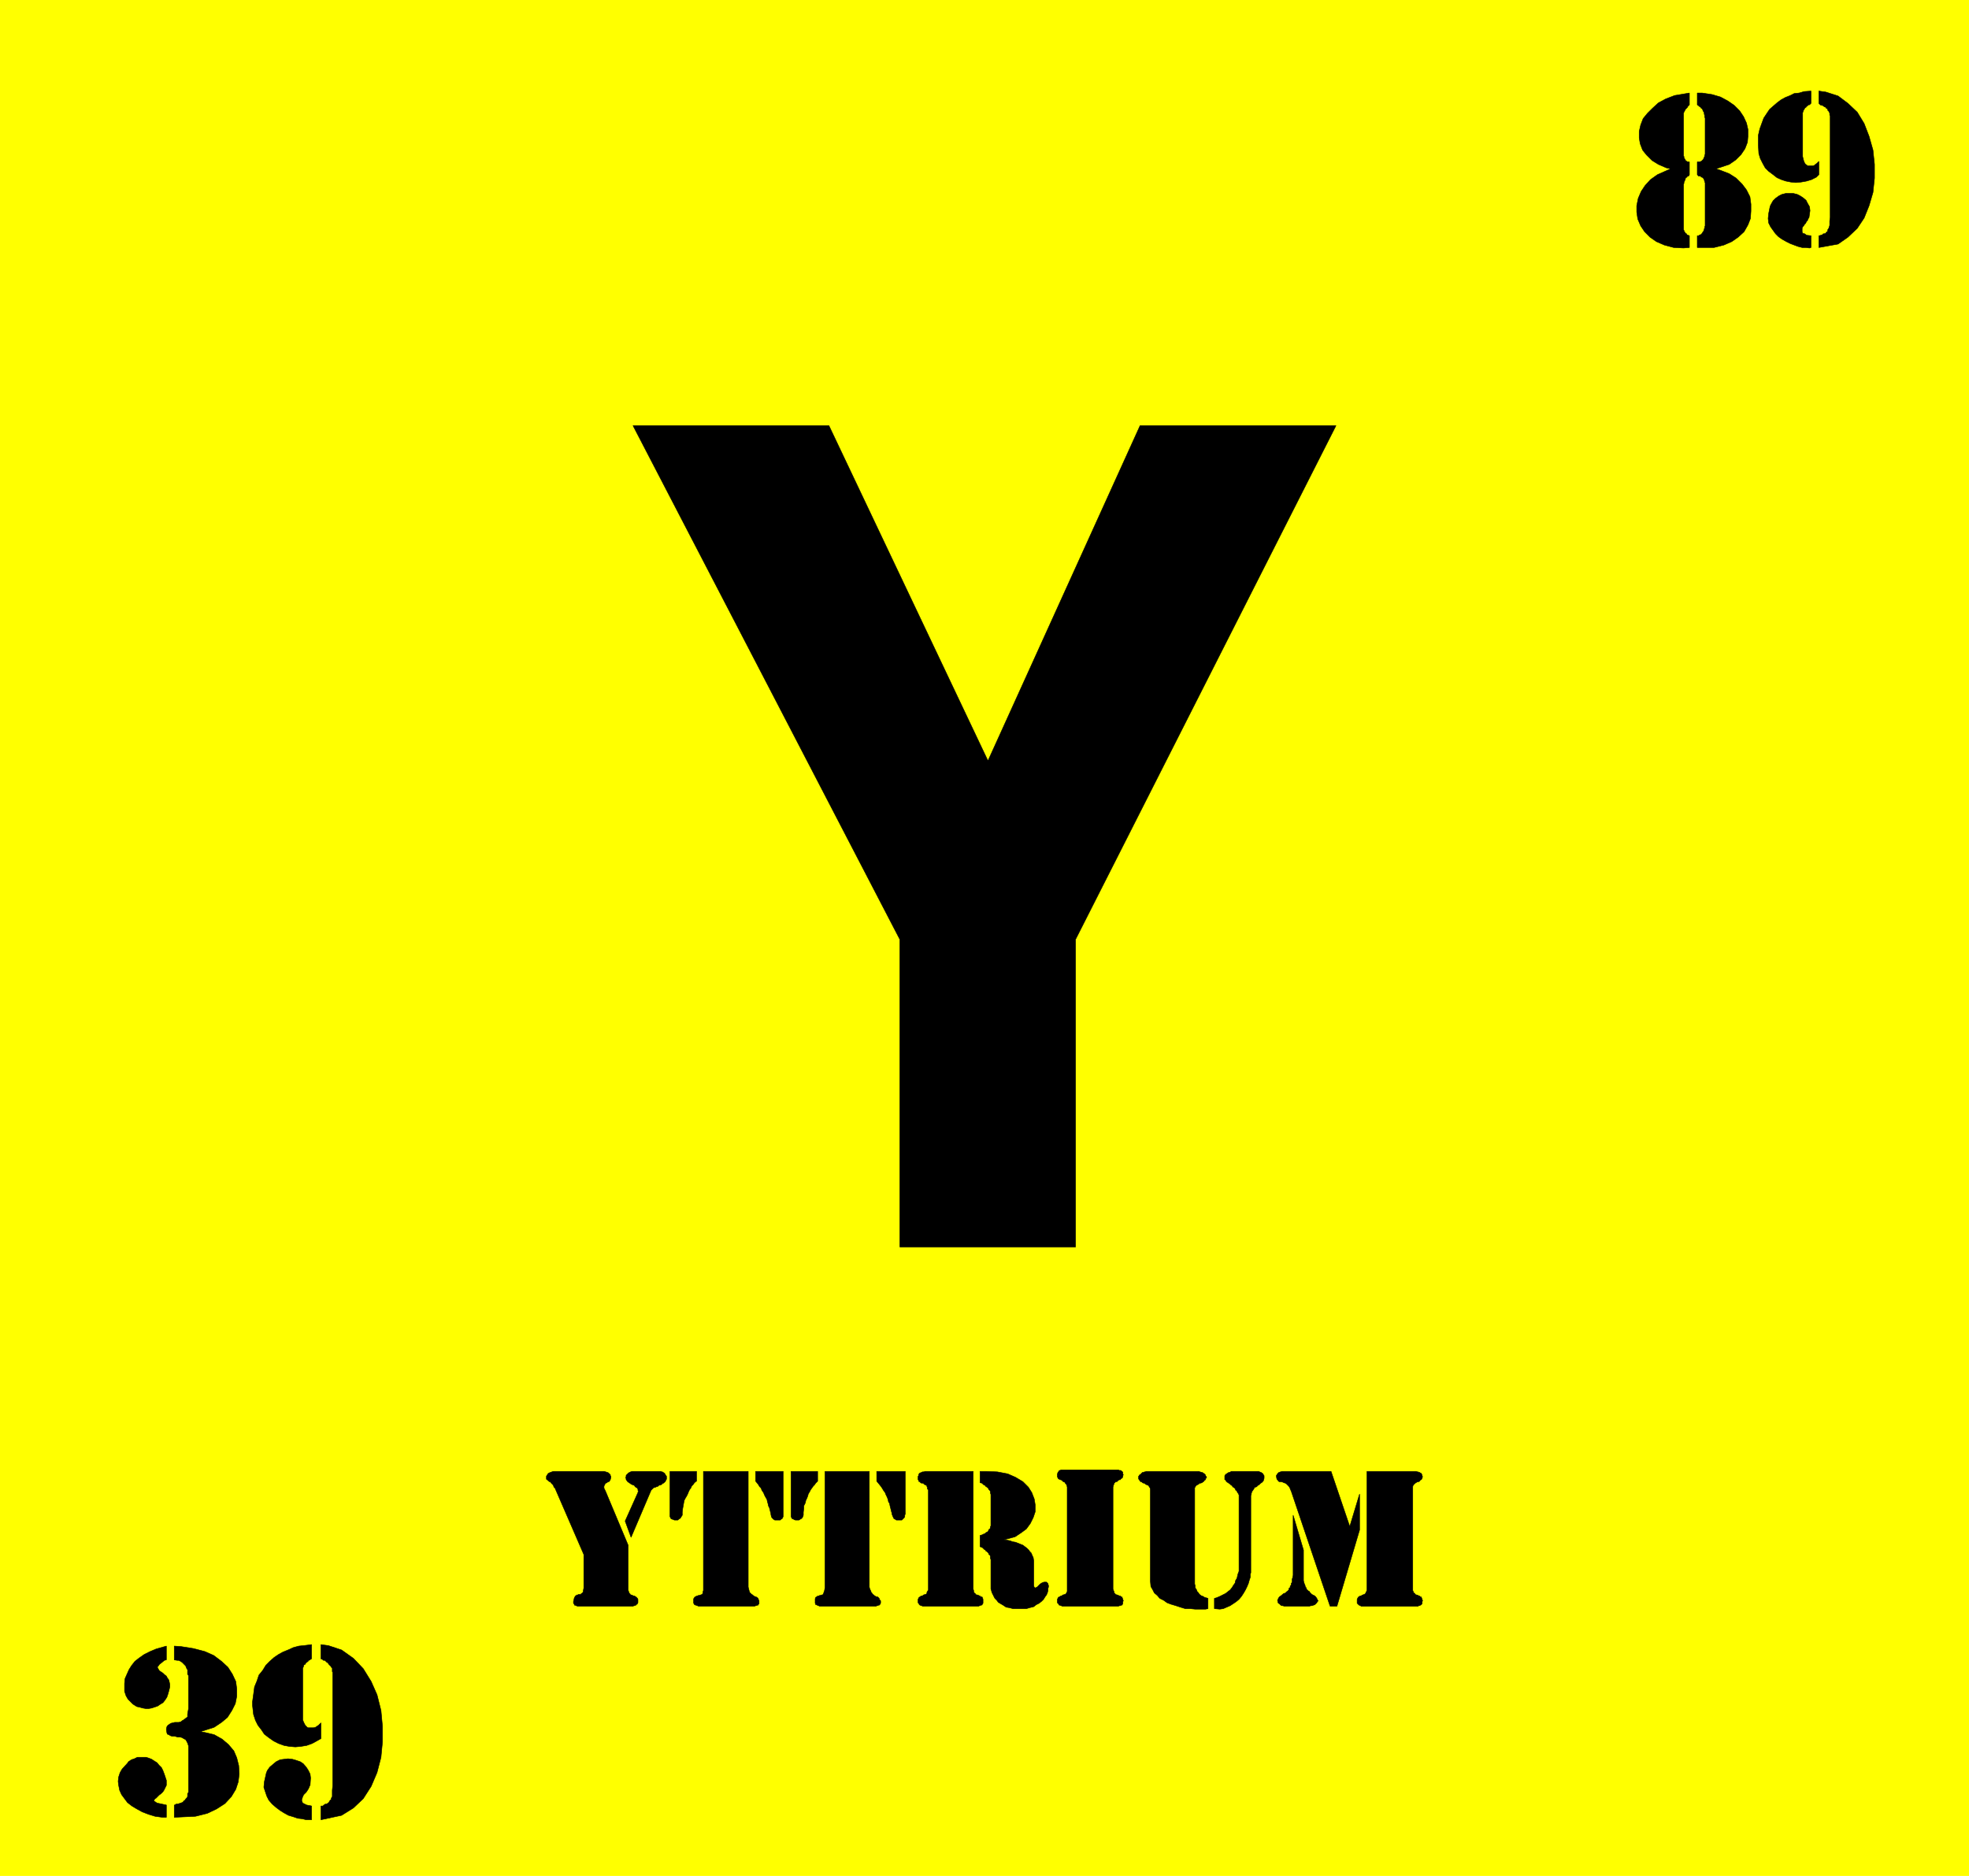<svg width="3987.839" height="3799.359" viewBox="0 0 2990.879 2849.519" xmlns="http://www.w3.org/2000/svg"><rect x="0" y="0" width="2990.879" height="2849.519" fill="#808080" stroke="none"/><defs><clipPath id="a"><path d="M0 2.04h2990.879V2852H0Zm0 0"/></clipPath><clipPath id="b"><path d="M0 2.04h2990.879v2849.519H0Zm0 0"/></clipPath></defs><g clip-path="url(#a)" transform="translate(0 -2.04)"><path style="fill:#fff;fill-opacity:1;fill-rule:nonzero;stroke:none" d="M0 2851.559h2990.879V2.039H0Zm0 0"/></g><g clip-path="url(#b)" transform="translate(0 -2.04)"><path style="fill:#fff;fill-opacity:1;fill-rule:evenodd;stroke:#fff;stroke-width:.15;stroke-linecap:square;stroke-linejoin:bevel;stroke-miterlimit:10;stroke-opacity:1" d="M0 .5h603V575H0Zm0 0" transform="matrix(4.96 0 0 -4.96 0 2854.04)"/><path style="fill:#ff0;fill-opacity:1;fill-rule:evenodd;stroke:#ff0;stroke-width:.15;stroke-linecap:square;stroke-linejoin:bevel;stroke-miterlimit:10;stroke-opacity:1" d="M0 575h603V.5H0Zm0 0" transform="matrix(4.96 0 0 -4.96 0 2854.04)"/></g><path style="fill:#000;fill-opacity:1;fill-rule:evenodd;stroke:#000;stroke-width:.15;stroke-linecap:square;stroke-linejoin:bevel;stroke-miterlimit:10;stroke-opacity:1" d="m413.36 107.5 3.01 9.95v-11l-6.93-23.36h-2.11l-11.91 35.26-.15.31-.3.75-.31.45-.3.3-.45.45-.3.16-.45.15-.31.15-.45.15h-.6l-.3.15-.15.3-.3.3-.16.75v.46l.16.15.15.3.45.45h.15l.3.15h.15l.3.15h15.08zm0 0" transform="matrix(4.96 0 0 -4.96 0 2852)"/><path style="fill:#000;fill-opacity:1;fill-rule:evenodd;stroke:#000;stroke-width:.15;stroke-linecap:square;stroke-linejoin:bevel;stroke-miterlimit:10;stroke-opacity:1" d="m396.02 110.97 3.17-10.7v-9.35l.15-.6.15-.45.15-.3.15-.6.3-.31v-.3l.6-.6.31-.15.15-.3.6-.6.3-.16.6-.3.3-.3.31-.45.15-.3v-.15l.3-.3-.3-.31-.15-.3-.15-.15-.16-.15-.3-.3-.45-.15-.45-.15h-.3l-.45-.15h-7.69l-.46.15h-.3l-.3.15-.15.15-.3.3-.3.15-.15.3v.31l-.15.3.15.15.15.45.3.45.45.3.91.76h.15l.45.15.15.3.3.15.3.3.15.15.15.6.31.16v.45l.3.3v.45l.3.45v.91l.15.45.15.75zm22.61-22.91v36.32h15.08l.3-.15h.3l.15-.15h.3l.15-.15.31-.15.15-.15v-.3h.15v-.3l.15-.31-.15-.3v-.15l-.15-.3-.15-.15-.31-.15-.15-.3-.3-.15h-.15l-.45-.15-.15-.15-.3-.15-.15-.16-.31-.3-.15-.15-.15-.45v-31.8l.15-.3.15-.45.31-.15.15-.3.3-.16h.15l.45-.15.15-.15h.3l.15-.3h.31l.15-.3.15-.45.15-.45-.15-.31v-.6l-.15-.15-.15-.15-.16-.15h-.15l-.15-.15h-.3l-.15-.15h-17.49l-.15.15h-.15l-.15.15h-.15l-.3.3-.15.15-.15.15v1.21l.15.3.15.3.15.15.3.15.15.15h.3l.46.3h.15l.3.16h.15l.3.3.15.3.15.3zM371.9 85.5l.6.15 1.06.45.9.45.91.46.75.6.6.45.61.76.45.75.45.6.15.75.45.76.16.75.15.6.3.76v23.36l-.15.3-.15.3-.15.15-.16.3v.15l-.15.15-.3.16v.3l-.45.45-.3.15-.15.15-.15.3-.3.15-.15.15-.31.3-.3.16-.15.15-.3.15-.3.3-.15.3-.15.15h-.15v1.21l.15.3h.15l.15.3h.15l.15.15.3.15.15.15h.3l.31.15.15.15h8.44l.3-.15.3-.15h.15l.15-.15.3-.15v-.15h.15v-.3h.16l.15-.3v-.76l-.15-.45v-.15l-.16-.3-.45-.45-.3-.15-.15-.16-.3-.3-.3-.15-.15-.15-.31-.3-.3-.15h-.15l-.3-.15v-.15l-.15-.3-.15-.15-.15-.31-.3-.3v-.3l-.15-.15v-.45l-.15-.3V93.34l-.15-.46v-.9l-.31-.9-.3-1.06-.45-1.05-.45-.91-.61-1.05-.6-.91-.75-.9-.91-.76-.9-.6-.91-.6-1.05-.45-1.06-.46-1.05-.15-1.66.15zm-1.96 0v-3.17l-.75-.15h-3.17l-1.51.15h-1.5l-1.51.46-1.36.45-1.51.45-1.2.45-1.06.76-1.2.6-.76.9-.9.76-.45.9-.61 1.06-.15 1.65v28.19l-.15.45-.15.15-.15.3-.3.3-.45.15-.3.15-.31.31h-.3l-.3.15-.3.3h-.3l-.3.45-.15.15-.16.3v.76l.16.15.15.3h.15l.3.3.15.15.15.15.15.15h.3l.3.15h.31l.15.15h16.28l.15-.15h.15l.45-.15h.15l.3-.15.15-.15.31-.15.15-.3h.15v-.3l.3-.31v-.3l-.3-.3v-.3l-.3-.15-.31-.45h-.15l-.3-.3-.45-.15h-.3l-.3-.31-.31-.15-.3-.15-.3-.3-.15-.3-.15-.15V89.87l.15-.45v-.6l.15-.31.3-.45.15-.45.31-.3.3-.45.3-.31.45-.3.45-.15.46-.3zm-43.11 2.56v31.5l-.15.6-.16.3-.3.31-.15.3-.45.15-.15.15-.3.3-.3.15h-.15l-.31.15-.3.15-.15.3-.15.3v.91l.15.3v.15l.15.15.15.15.15.3h.31l.15.15h17.63l.31-.15h.45l.3-.3h.15v-.15l.15-.15v-.45l.15-.3-.15-.3v-.31l-.15-.3-.15-.15-.3-.15-.15-.3h-.3l-.31-.15-.3-.3-.15-.15h-.45l-.15-.3-.3-.15v-.31l-.15-.3-.15-.6v-31.2l.15-.45.15-.3v-.45l.3-.15.15-.3.45-.16h.15l.3-.15.31-.15h.3l.15-.3h.3l.15-.3.15-.45.15-.45-.15-.31v-.6l-.15-.15v-.15l-.15-.15h-.3l-.15-.15h-.3l-.31-.15h-17.18l-.3.15h-.15l-.15.15h-.31l-.15.15v.15l-.45.45v1.06l.15.3.15.3.3.15.31.15.15.15h.3l.3.3h.15l.45.16h.15l.3.3.16.3.15.3zm-26.69 36.32h1.81l3.47-.15 3.17-.6 2.41-1.06 2.26-1.35 1.66-1.66 1.05-1.66.76-1.96.3-1.81v-2.11l-.61-1.8-.9-1.81-1.21-1.66-1.65-1.21-1.81-1.2-3.47-.91h.3l.91-.15.75-.15.75-.3.91-.15.75-.3.75-.3.76-.3.6-.46.6-.45.61-.6.3-.45.45-.46.3-.75.3-.6.16-1.06v-7.53l.15-.6h.15l.15-.16.3.16.3.15.9.9.46.3.3.15.45.15h.75l.46-.45v-.15l.15-.45v-.45l-.15-.46v-.6l-.15-.6-.31-.76-.45-.6-.45-.75-.6-.6-.76-.61-.9-.45-.75-.6-1.21-.3-1.06-.31h-4.07l-1.2.31-.91.15-.9.6-.76.45-.75.45-.45.61-.6.6-.31.6-.3.61-.3.6-.15.6-.15.45v9.05l-.15.3v.6l-.15.45-.3.15-.15.45-.15.16-.31.3-.3.15-.15.3-.3.15-.6.6-.76.3v3.47h.15l.46.15.3.15.3.15h.3l.15.3.3.15.3.16.31.3v.15l.15.3.3.15.15.45v.3l.15.15v9.65l-.15.45v.45l-.15.3-.45.46v.3l-.31.15-.15.15-.45.3-.15.3h-.15l-.3.15-.3.3-.15.16-.61.15zm-15.83-36.32v30.75l-.3.15v.45l-.15.3v.3l-.3.15-.3.15-.3.15-.15.31h-.61l-.3.15-.15.3h-.3l-.15.45-.15.15v1.06l.15.15v.3l.15.3.15.15.15.15h.15l.3.15.31.15h.45l.3.15h14.77V88.36l.15-.45v-.3l.15-.45.31-.15.15-.3.3-.16h.3l.6-.3h.15l.15-.3h.46l.15-.3.15-.45v-1.21l-.15-.15v-.15l-.15-.15-.15-.15h-.31l-.15-.15h-.15l-.3-.15h-17.18l-.16.15h-.3l-.15.15h-.15l-.3.3v.15l-.3.3v1.06l.15.3.15.3.3.15.15.15.3.15h.31l.3.3h.15l.3.16h.3l.3.3v.3l.15.3zm-15.82 36.32h8.74v-13.11l-.15-.3v-.45l-.15-.3-.3-.31-.15-.15-.31-.3h-1.65l-.46.3-.3.15-.15.31-.15.3-.3.75v.3l-.15.45-.15.61-.15.6-.15.6-.15.76-.31.45-.15.75-.3.76-.3.6-.3.75-.45.6-.46.76-.3.45-.6.75-.75.91zm-18.09 0v-3.01l-.15-.15-.16-.15-.3-.3-.3-.46-.45-.45-.3-.45-.45-.6-.31-.61-.45-.75-.15-.6-.3-.76-.3-.6-.15-.75-.46-.91v-.75l-.15-1.21v-.9l-.15-.45-.15-.3-.3-.31-.3-.15-.45-.3h-1.06l-.45.15-.15.15-.45.15-.15.31-.15.3v13.86zm2.26 0h13.56V88.97l.16-.61.3-.6.15-.45.3-.3.15-.3.3-.16.3-.3.3-.15.31-.15h.3l.3-.3.15-.15.15-.45.3-.3v-.76l-.15-.15v-.15l-.3-.3h-.3l-.15-.15h-.3l-.15-.15H251l-.3.15h-.15l-.15.15h-.15l-.16.15h-.3v.3l-.15.15v1.36l.15.45.3.15.16.15.3.15h.3l.15.15h.3l.3.15h.3l.15.16.15.3.16.45.15.45.15.91zm-21.26 0h8.44v-13.86l-.15-.3-.15-.31-.3-.15-.3-.3h-1.66l-.45.3-.15.15-.3.31-.15.3-.16.75v.3l-.15.45-.15.61-.15.6-.3.6-.15.76-.15.45-.15.75-.45.76-.31.6-.3.75-.45.6-.3.76-.45.45-.45.75-.76.91zm-18.09 0v-3.01l-.3-.15-.15-.15-.3-.3-.3-.46-.46-.45-.15-.45-.45-.6-.3-.61-.3-.75-.3-.6-.46-.76-.3-.6-.15-.75-.15-.91-.15-.75-.15-1.21v-.9l-.3-.45-.15-.3-.3-.31-.31-.15-.3-.3h-1.05l-.3.15-.46.15-.3.15-.15.31-.15.3v13.86zm2.11 0h13.72V88.97l.15-.61.15-.6.15-.45.3-.3.31-.3.3-.16.3-.3.3-.15.3-.15h.15l.45-.3.16-.15.15-.45.15-.3v-.91l-.15-.15-.15-.15v-.15h-.31l-.3-.15h-.15l-.3-.15h-17.19l-.3.15h-.15l-.15.15h-.3l-.15.15h-.15l-.15.15v.15l-.15.15v1.36l.3.45.15.15.3.15.3.15h.15l.3.15h.31l.3.15h.15l.3.16.3.3v.45l.15.45zm-36.63-25.47-8.89 20.5h-.16l-.15.3-.15.45-.15.15-.3.3-.15.16-.15.15-.15.3h-.3l-.15.15-.31.3h-.15v.15l-.3.15v.91l.15.3.15.15.15.3.16.15.3.15.3.15h.15l.3.15.45.15h15.68l.3-.15h.15l.3-.15h.16l.3-.15.15-.15.15-.15.3-.3v-.3l.15-.15v-.46l-.15-.45v-.15l-.3-.45-.15-.15h-.15l-.3-.15-.16-.15-.3-.15h-.15l-.15-.31-.3-.6v-.6l.45-.91 6.94-16.57V88.06l.15-.45.15-.45.3-.3.15-.31h.3l.3-.15.31-.15h.3l.15-.15.3-.15.45-.45.15-.3v-1.06l-.15-.15v-.15l-.15-.15-.3-.15v-.15h-.15l-.3-.15h-.15l-.31-.15h-17.03l-.3.15h-.15l-.15.15h-.3v.15l-.16.3-.15.15v.61l.15.45v.15l.16.6.15.15.15.3.3.15.15.15h.3l.15.16h.76l.15.3h.15l.3.3.15.3v.3l.15.75zm12.66 10.25 3.92 8.74v.15l.15.15v.15l-.15.15v.46l-.15.15-.15.3h-.3v.15l-.3.15-.15.3-.15.15h-.31l-.15.15-.45.15-.15.15-.45.31-.45.3-.31.45-.15.15v.3l-.15.3.15.46v.3l.15.15.31.3.3.3.3.15.3.15.45.15h8.9l.15-.15h.3l.15-.15.3-.15.3-.3v-.3h.15l.31-.45v-.91l-.16-.15-.15-.45-.6-.6h-.3l-.15-.31-.3-.15-.3-.15h-.31l-.3-.3-.3-.15h-.15l-.3-.15-.45-.15h-.15l-.15-.15-.31-.3-.3-.3-.15-.31-6.03-14.16zm365.57 416.41v-4.07l-.75-.75-1.51-.76-1.51-.45-1.66-.3-1.65-.15-1.51.15-1.51.3-1.36.45-1.35.6-1.36 1.06-1.21.9-1.05 1.06-.75 1.35-.76 1.51-.45 1.51-.15 2.56v3.02l.45 1.95.6 1.66.61 1.66.9 1.36.91 1.35 1.05.91 1.21 1.05 1.2.91 1.36.75 1.51.6 1.2.61 1.51.15 1.51.45 2.11.15v-3.77l-.45-.45h-.3l-.16-.15-.3-.3h-.15l-.15-.3-.3-.16-.15-.15v-.15l-.15-.15-.15-.3-.15-.3v-.15l-.15-.3v-13.42l.15-.6.15-.6.15-.45.15-.3.3-.46.3-.15.3-.3h1.66l.45.15.31.3.45.3zm-2.41-22.76v-3.62l-.45-.15-1.06.15h-1.2l-1.21.31-1.21.45-1.2.45-1.21.6-1.35.76-1.06.75-.9.9-.76 1.06-.75 1.05-.61 1.21-.15 1.36.15 1.5.46 2.26.3.61.6 1.05.76.75 1.05.76.91.45 1.2.3h2.26l1.21-.3.9-.45.91-.6.9-.76.45-.9.61-1.06.15-1.2-.3-2.11-.31-.46-.15-.45-.3-.3-.3-.6-.3-.3-.3-.46-.3-.3-.15-.45v-1.05l.15-.46.6-.15.6-.45zm2.41 44.31 2.11-.3 3.77-1.21 3.02-2.26 2.86-2.71 2.11-3.47 1.51-3.92 1.2-4.22.46-4.37v-4.22l-.46-4.37-1.2-4.07-1.51-3.76-2.11-3.17-2.86-2.71-3.02-2.11-5.88-1.06v3.62h.15l.45.15.46.15.3.3h.3l.45.15.15.31.3.15.15.3v.3l.31.45.15.45.15.46v1.35l.15 1.06v31.19l-.15.15v.61l-.15.3-.15.3-.31.3v.3l-.15.15-.3.15-.15.31-.45.15-.15.15-.45.3h-.3l-.31.15-.45.45zm-31.51-23.81 1.36-.46 2.71-1.05 2.12-1.36 1.8-1.8 1.36-1.81 1.06-2.11.3-2.26v-2.11l-.15-2.26-.76-1.96-1.2-2.11-1.81-1.66-1.96-1.36-2.41-1.05-3.02-.76h-5.12v3.62h.45l.15.15.3.15h.15l.45.45.15.31.16.15.15.3.15.3v.3l.15.15v.45l.15.3v13.27l-.15.15v.3l-.15.3v.3l-.15.15-.15.15-.16.15-.15.16h-.3l-.15.3h-.6l-.45.45v3.92h.75l.3.15h.15l.3.3.15.15.16.15.15.3.15.15v.3l.15.15v.31l.15.45v11l-.15.3v.45l-.15.61v.3l-.15.3-.15.15-.16.45-.15.3-.3.15-.15.31-.3.15-.3.3-.45.3v3.62h1.5l3.02-.46 2.56-.75 2.26-1.21 1.96-1.35 1.66-1.66 1.21-1.81.9-1.96.45-1.96v-2.11l-.15-1.8-.75-1.96-1.21-1.81-1.66-1.66-1.96-1.36zm-13.86 0-1.36.3-2.41 1.05-1.96 1.21-1.66 1.66-1.21 1.5-.75 1.96-.3 1.81v1.96l.45 1.96.75 1.96 1.36 1.66 1.51 1.5 1.81 1.66 2.26 1.21 2.71 1.05 4.52.76v-3.62l-.15-.15-.3-.3-.15-.3-.15-.16-.45-.45-.15-.3-.15-.3-.15-.15v-.15l-.15-.3v-13.11l.15-.16v-.45l.15-.15.15-.3.15-.15v-.15l.15-.15.3-.15.15-.15h.6v-3.92l-.15-.3-.15-.15h-.3l-.15-.3-.3-.16-.15-.15v-.15l-.15-.45-.15-.3-.15-.3v-.3l-.15-.46v-13.86l.15-.15v-.3l.15-.15.15-.15.15-.31.3-.15.15-.3.3-.15.45-.15v-3.62l-1.8-.15-3.02.15-2.86.76-2.42 1.05-1.96 1.36-1.65 1.66-1.21 1.8-.9 2.11-.31 2.11V512l.46 2.26.9 2.11 1.21 1.81 1.65 1.81 2.12 1.51zM98.29 47.37v-4.82l-1.06-.61-1.65-.9-1.66-.6-1.81-.3-1.66-.15-1.81.15-1.66.3-1.66.6-1.5.75-1.51 1.06-1.36 1.05-.9 1.36-1.06 1.36-.75 1.5-.6 1.81-.31 2.72v1.2l.31 2.26.3 2.26.75 1.81.6 1.81 1.21 1.51.91 1.5 1.2 1.21 1.36 1.2 1.35.91 1.36.75 1.51.61 1.66.75 1.66.45 1.5.15 2.41.3v-4.37h-.15l-.15-.15-.45-.3h-.3v-.3l-.45-.3-.3-.3-.15-.31-.31-.15-.15-.15v-.15l-.15-.45-.15-.3V48.27l.3-.75.15-.3.31-.6.3-.3.3-.31.3-.15h1.66l.6.15.45.31.46.3zM95.42 21.9v-4.22h-1.65l-1.21.3-1.36.15-1.35.46-1.51.45-1.36.75-1.2.75-1.21.91-1.21 1.05-1.05 1.21-.6 1.2-.46 1.36-.45 1.36.15 1.66.61 2.71.3.75.75 1.06 1.06.9.9.75 1.21.61 1.2.15 1.21.15 1.36-.15 1.05-.3 1.36-.46.9-.6.91-1.05.6-.91.6-1.2.15-1.21-.15-2.26-.15-.15-.15-.45-.3-.61-.3-.45-.3-.45-.46-.45-.3-.3-.3-.61-.15-.45-.15-.45v-.3l.15-.45.15-.31.6-.3.61-.3zm0 0" transform="matrix(4.96 0 0 -4.96 0 2852)"/><path style="fill:#000;fill-opacity:1;fill-rule:evenodd;stroke:#000;stroke-width:.15;stroke-linecap:square;stroke-linejoin:bevel;stroke-miterlimit:10;stroke-opacity:1" d="m98.29 71.33 2.26-.3 4.07-1.35 3.62-2.57 3.01-3.16 2.42-3.92 1.8-4.07 1.21-4.82.45-4.82v-4.83l-.45-4.67-1.21-4.67-1.8-4.22-2.42-3.77-3.01-2.86-3.62-2.26-6.33-1.36v4.22h.6l.3.3.46.3h.45l.3.3.3.16.15.3.3.45.3.15v.45l.31.45v1.96l.15 1.51v34.66l-.15.15v1.06l-.31.3v.15l-.75.75-.3.46-.3.15-.15.15-.45.45h-.46l-.3.3-.45.15zm-44.92-.45 2.11-.15 3.76-.6 3.47-.91 2.72-1.2 2.41-1.81 1.96-1.81 1.35-2.11 1.06-2.26.3-2.26v-2.26l-.45-2.26L71 51.14l-1.35-2.11-1.81-1.51-2.26-1.51-4.22-1.35 1.65-.3 2.57-.61 2.41-1.35 1.96-1.66 1.66-1.96.9-2.11.6-2.41.15-2.56-.3-2.41-.75-2.27-1.36-2.26-1.96-2.11L66.33 21l-2.86-1.36-3.62-.9-6.48-.31v3.77h.15l.45.3h.45l.45.15.46.15.45.16.3.15.15.3.45.3.15.3.3.3.31.45v.91l.3.45v14.17l-.3.9-.31.6-.3.46-.6.3-.45.3-.61.15h-.75l-.45.15-.6.15h-.76l-.45.15-.45.3-.45.15-.16.46-.15.9v.3l.15.6.31.46.45.3.45.3.6.15.61.15h1.2l.61.15.6.45.3.15.6.46.61.45v.9l.3 1.66v10.1l-.3.45v1.36l-.31.45-.15.45-.15.3-.45.45-.3.31-.3.3-.45.3-.61.3h-.45l-.9.15zm-2.42-4.22-.6-.15-.9-.75-.61-.46-.3-.45-.3-.3v-.3l.3-.45v-.15l.45-.46.46-.3.45-.3.45-.45.6-.45.31-.61.45-.6.3-1.35v-.76l-.3-1.2-.3-1.06-.31-.9-.6-.91-.6-.75-.76-.45-.9-.61-.9-.3-.91-.3-.9-.15h-.91l-.9.15-1.06.3-.75.15-1.21.76-.45.45-1.05 1.05-.61 1.06-.45 1.36v2.41l.15 1.5.6 1.36.61 1.36.75 1.2 1.06 1.36 1.35 1.05 1.51 1.06 1.81.9 1.81.76 3.16.9zm0-48.23h-1.2l-2.26.31-1.96.6-1.96.75-1.66.91-1.51.9-1.36 1.06-.9 1.2-.9 1.21-.61 1.35-.3 1.51-.15 1.21.15 1.35.45 1.36.61 1.05 1.65 1.81.31.45.9.61.9.3.91.45h2.71l.91-.3.75-.3.91-.6.75-.46.6-.75.76-.75.45-.91.45-1.2.6-1.81v-1.51l-.3-.6-.45-.91-.3-.45-.6-.6-.61-.45-.45-.46-.45-.45-.3-.15-.31-.45v-.3l.46-.3.45-.31.75-.15 2.11-.45zm224.62 174.68v94.19l-81.71 157.34h60L302.56 342l46.58 102.64h60L329.39 287.3v-94.19zm0 0" transform="matrix(4.96 0 0 -4.96 0 2852)"/></svg>

